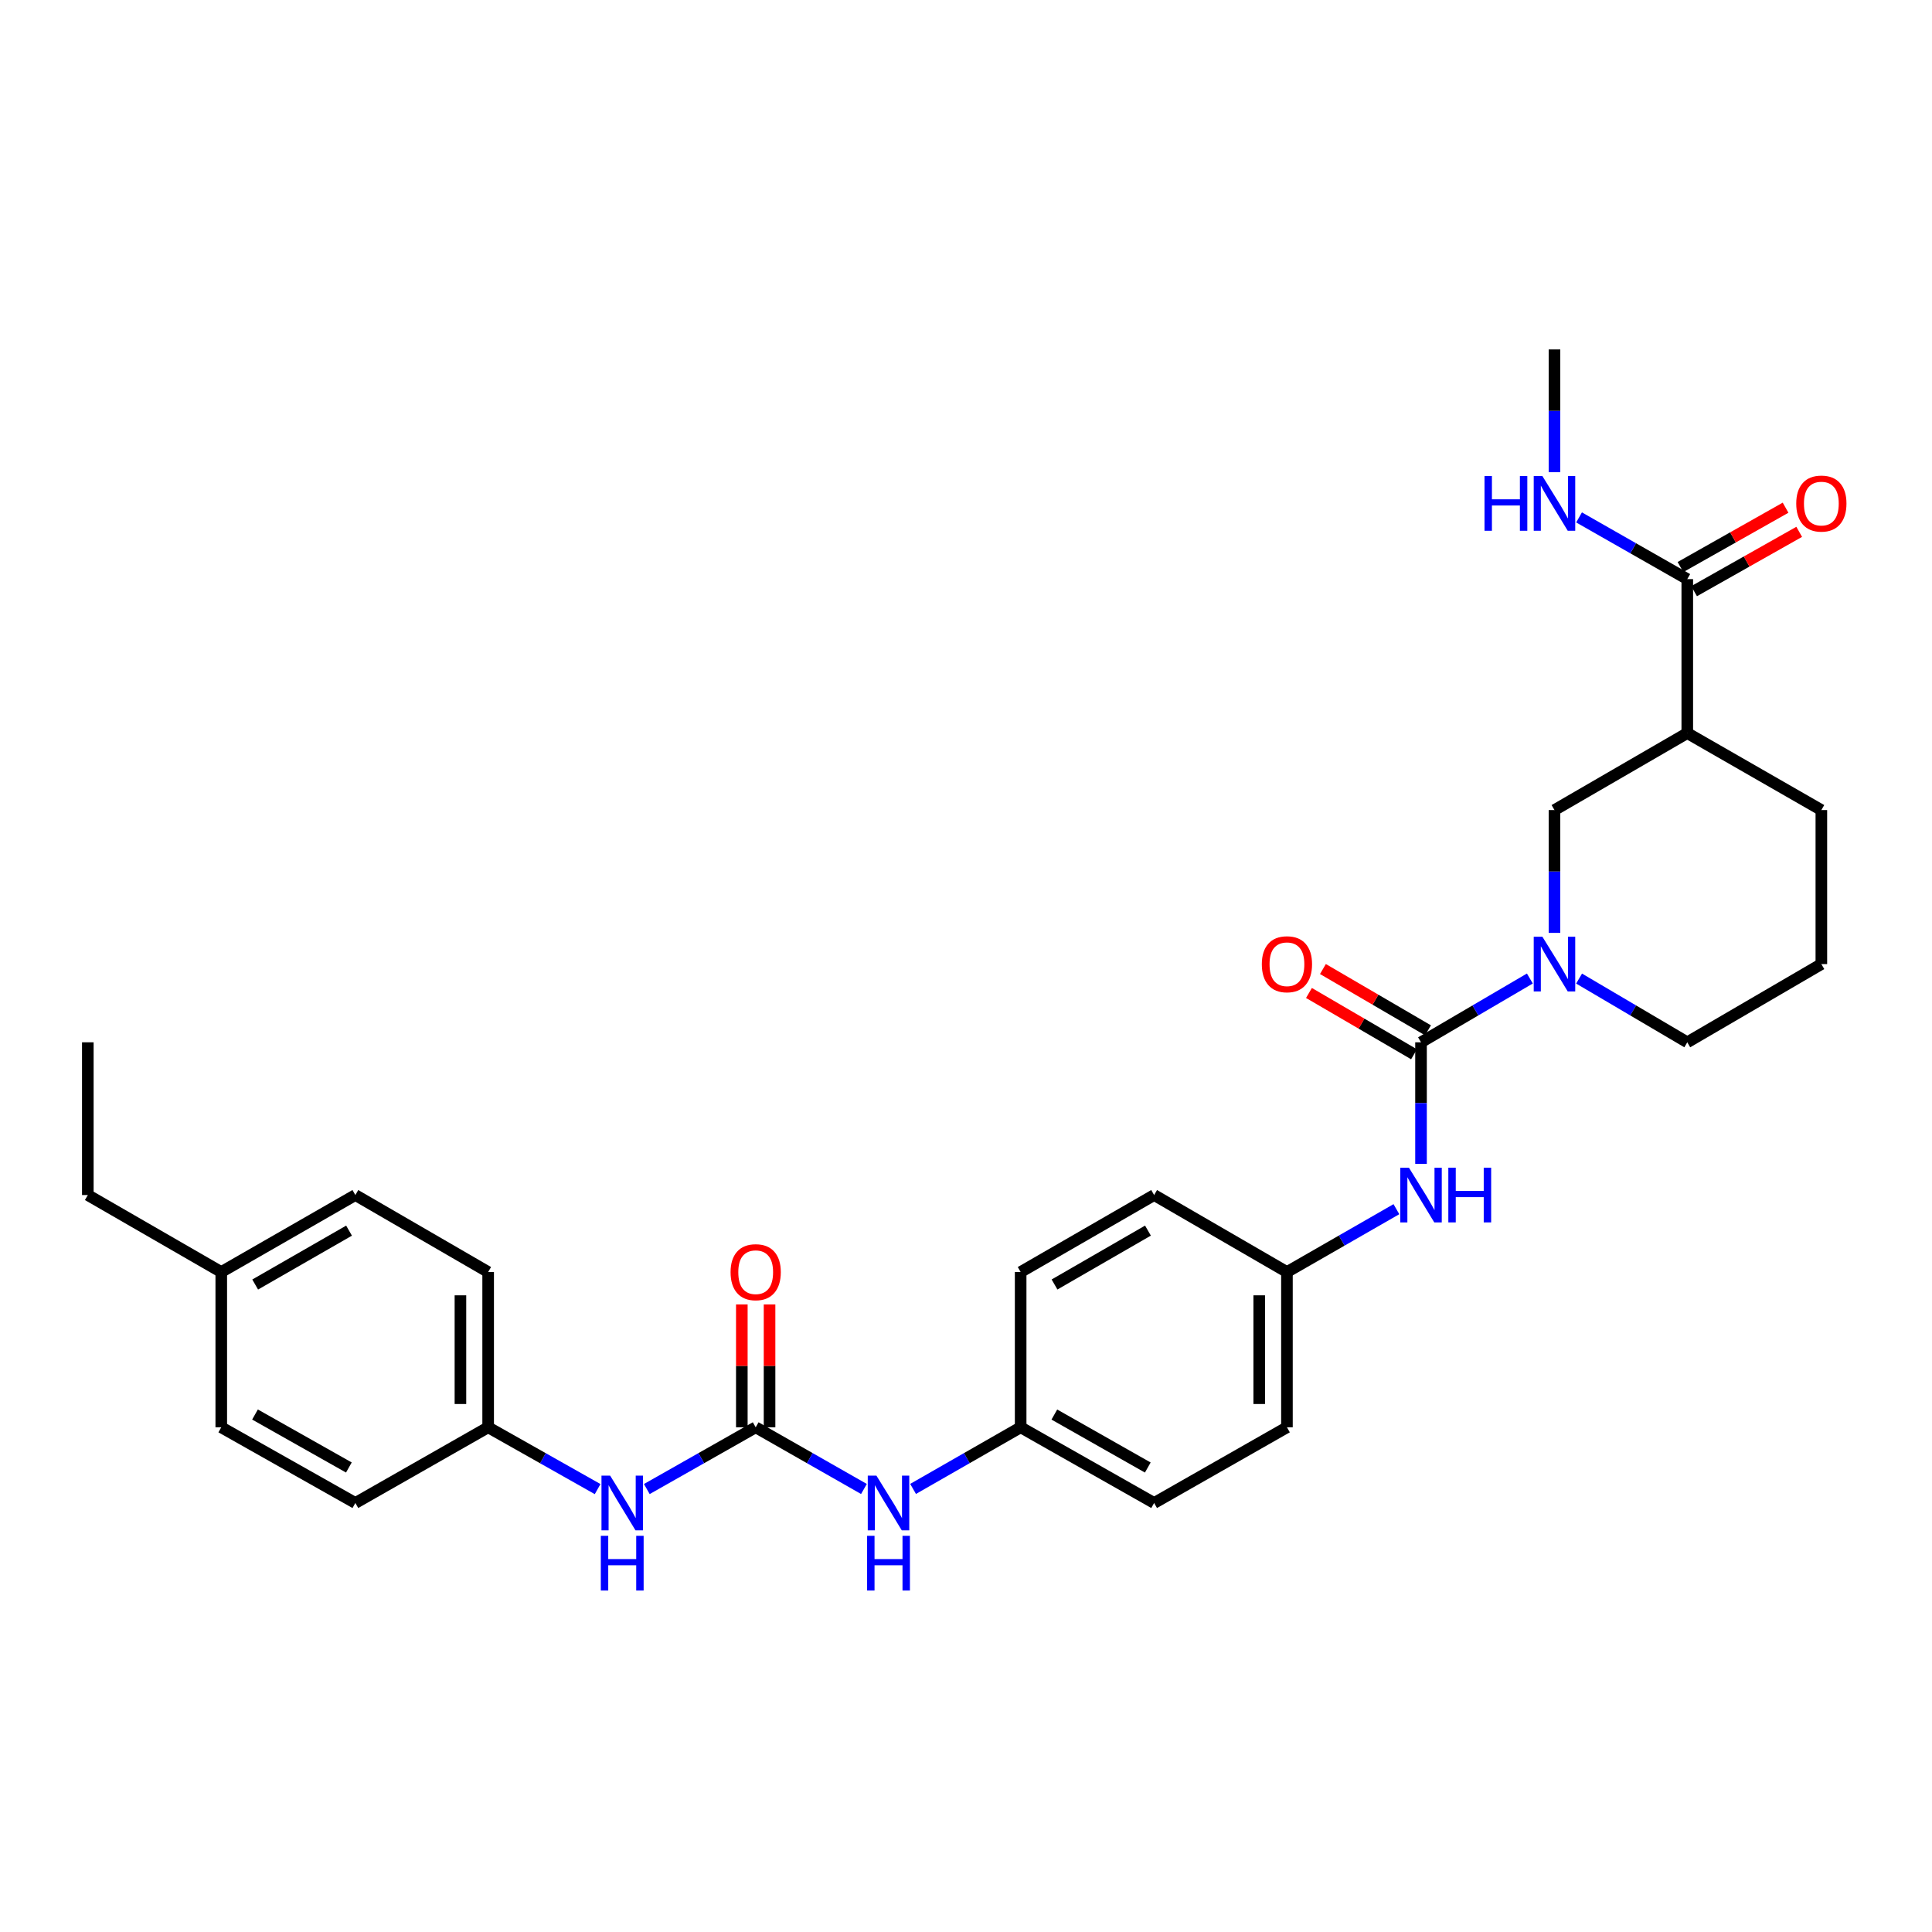 <?xml version='1.0' encoding='iso-8859-1'?>
<svg version='1.1' baseProfile='full'
              xmlns='http://www.w3.org/2000/svg'
                      xmlns:rdkit='http://www.rdkit.org/xml'
                      xmlns:xlink='http://www.w3.org/1999/xlink'
                  xml:space='preserve'
width='1000px' height='1000px' viewBox='0 0 1000 1000'>
<!-- END OF HEADER -->
<rect style='opacity:1.0;fill:#FFFFFF;stroke:none' width='1000' height='1000' x='0' y='0'> </rect>
<path class='bond-0' d='M 735.517,539.494 L 763.685,522.985' style='fill:none;fill-rule:evenodd;stroke:#000000;stroke-width:6px;stroke-linecap:butt;stroke-linejoin:miter;stroke-opacity:1' />
<path class='bond-0' d='M 763.685,522.985 L 791.854,506.476' style='fill:none;fill-rule:evenodd;stroke:#0000FF;stroke-width:6px;stroke-linecap:butt;stroke-linejoin:miter;stroke-opacity:1' />
<path class='bond-5' d='M 735.517,539.494 L 735.517,570.955' style='fill:none;fill-rule:evenodd;stroke:#000000;stroke-width:6px;stroke-linecap:butt;stroke-linejoin:miter;stroke-opacity:1' />
<path class='bond-5' d='M 735.517,570.955 L 735.517,602.417' style='fill:none;fill-rule:evenodd;stroke:#0000FF;stroke-width:6px;stroke-linecap:butt;stroke-linejoin:miter;stroke-opacity:1' />
<path class='bond-8' d='M 739.132,533.298 L 711.937,517.433' style='fill:none;fill-rule:evenodd;stroke:#000000;stroke-width:6px;stroke-linecap:butt;stroke-linejoin:miter;stroke-opacity:1' />
<path class='bond-8' d='M 711.937,517.433 L 684.743,501.568' style='fill:none;fill-rule:evenodd;stroke:#FF0000;stroke-width:6px;stroke-linecap:butt;stroke-linejoin:miter;stroke-opacity:1' />
<path class='bond-8' d='M 731.902,545.691 L 704.707,529.826' style='fill:none;fill-rule:evenodd;stroke:#000000;stroke-width:6px;stroke-linecap:butt;stroke-linejoin:miter;stroke-opacity:1' />
<path class='bond-8' d='M 704.707,529.826 L 677.513,513.961' style='fill:none;fill-rule:evenodd;stroke:#FF0000;stroke-width:6px;stroke-linecap:butt;stroke-linejoin:miter;stroke-opacity:1' />
<path class='bond-4' d='M 804.596,482.855 L 804.596,451.072' style='fill:none;fill-rule:evenodd;stroke:#0000FF;stroke-width:6px;stroke-linecap:butt;stroke-linejoin:miter;stroke-opacity:1' />
<path class='bond-4' d='M 804.596,451.072 L 804.596,419.288' style='fill:none;fill-rule:evenodd;stroke:#000000;stroke-width:6px;stroke-linecap:butt;stroke-linejoin:miter;stroke-opacity:1' />
<path class='bond-15' d='M 817.33,506.509 L 845.331,523.002' style='fill:none;fill-rule:evenodd;stroke:#0000FF;stroke-width:6px;stroke-linecap:butt;stroke-linejoin:miter;stroke-opacity:1' />
<path class='bond-15' d='M 845.331,523.002 L 873.332,539.494' style='fill:none;fill-rule:evenodd;stroke:#000000;stroke-width:6px;stroke-linecap:butt;stroke-linejoin:miter;stroke-opacity:1' />
<path class='bond-1' d='M 391.143,738.767 L 419.16,754.733' style='fill:none;fill-rule:evenodd;stroke:#000000;stroke-width:6px;stroke-linecap:butt;stroke-linejoin:miter;stroke-opacity:1' />
<path class='bond-1' d='M 419.16,754.733 L 447.177,770.698' style='fill:none;fill-rule:evenodd;stroke:#0000FF;stroke-width:6px;stroke-linecap:butt;stroke-linejoin:miter;stroke-opacity:1' />
<path class='bond-6' d='M 391.143,738.767 L 362.967,754.748' style='fill:none;fill-rule:evenodd;stroke:#000000;stroke-width:6px;stroke-linecap:butt;stroke-linejoin:miter;stroke-opacity:1' />
<path class='bond-6' d='M 362.967,754.748 L 334.79,770.729' style='fill:none;fill-rule:evenodd;stroke:#0000FF;stroke-width:6px;stroke-linecap:butt;stroke-linejoin:miter;stroke-opacity:1' />
<path class='bond-9' d='M 398.317,738.767 L 398.317,706.969' style='fill:none;fill-rule:evenodd;stroke:#000000;stroke-width:6px;stroke-linecap:butt;stroke-linejoin:miter;stroke-opacity:1' />
<path class='bond-9' d='M 398.317,706.969 L 398.317,675.17' style='fill:none;fill-rule:evenodd;stroke:#FF0000;stroke-width:6px;stroke-linecap:butt;stroke-linejoin:miter;stroke-opacity:1' />
<path class='bond-9' d='M 383.969,738.767 L 383.969,706.969' style='fill:none;fill-rule:evenodd;stroke:#000000;stroke-width:6px;stroke-linecap:butt;stroke-linejoin:miter;stroke-opacity:1' />
<path class='bond-9' d='M 383.969,706.969 L 383.969,675.17' style='fill:none;fill-rule:evenodd;stroke:#FF0000;stroke-width:6px;stroke-linecap:butt;stroke-linejoin:miter;stroke-opacity:1' />
<path class='bond-2' d='M 873.332,379.448 L 804.596,419.288' style='fill:none;fill-rule:evenodd;stroke:#000000;stroke-width:6px;stroke-linecap:butt;stroke-linejoin:miter;stroke-opacity:1' />
<path class='bond-3' d='M 873.332,379.448 L 873.332,299.751' style='fill:none;fill-rule:evenodd;stroke:#000000;stroke-width:6px;stroke-linecap:butt;stroke-linejoin:miter;stroke-opacity:1' />
<path class='bond-31' d='M 873.332,379.448 L 942.729,419.288' style='fill:none;fill-rule:evenodd;stroke:#000000;stroke-width:6px;stroke-linecap:butt;stroke-linejoin:miter;stroke-opacity:1' />
<path class='bond-10' d='M 876.859,305.998 L 904.062,290.638' style='fill:none;fill-rule:evenodd;stroke:#000000;stroke-width:6px;stroke-linecap:butt;stroke-linejoin:miter;stroke-opacity:1' />
<path class='bond-10' d='M 904.062,290.638 L 931.264,275.277' style='fill:none;fill-rule:evenodd;stroke:#FF0000;stroke-width:6px;stroke-linecap:butt;stroke-linejoin:miter;stroke-opacity:1' />
<path class='bond-10' d='M 869.804,293.504 L 897.007,278.144' style='fill:none;fill-rule:evenodd;stroke:#000000;stroke-width:6px;stroke-linecap:butt;stroke-linejoin:miter;stroke-opacity:1' />
<path class='bond-10' d='M 897.007,278.144 L 924.209,262.783' style='fill:none;fill-rule:evenodd;stroke:#FF0000;stroke-width:6px;stroke-linecap:butt;stroke-linejoin:miter;stroke-opacity:1' />
<path class='bond-11' d='M 873.332,299.751 L 845.323,283.783' style='fill:none;fill-rule:evenodd;stroke:#000000;stroke-width:6px;stroke-linecap:butt;stroke-linejoin:miter;stroke-opacity:1' />
<path class='bond-11' d='M 845.323,283.783 L 817.314,267.815' style='fill:none;fill-rule:evenodd;stroke:#0000FF;stroke-width:6px;stroke-linecap:butt;stroke-linejoin:miter;stroke-opacity:1' />
<path class='bond-12' d='M 722.776,625.869 L 694.448,642.135' style='fill:none;fill-rule:evenodd;stroke:#0000FF;stroke-width:6px;stroke-linecap:butt;stroke-linejoin:miter;stroke-opacity:1' />
<path class='bond-12' d='M 694.448,642.135 L 666.119,658.401' style='fill:none;fill-rule:evenodd;stroke:#000000;stroke-width:6px;stroke-linecap:butt;stroke-linejoin:miter;stroke-opacity:1' />
<path class='bond-14' d='M 309.332,770.758 L 281,754.763' style='fill:none;fill-rule:evenodd;stroke:#0000FF;stroke-width:6px;stroke-linecap:butt;stroke-linejoin:miter;stroke-opacity:1' />
<path class='bond-14' d='M 281,754.763 L 252.667,738.767' style='fill:none;fill-rule:evenodd;stroke:#000000;stroke-width:6px;stroke-linecap:butt;stroke-linejoin:miter;stroke-opacity:1' />
<path class='bond-7' d='M 472.606,770.665 L 500.447,754.716' style='fill:none;fill-rule:evenodd;stroke:#0000FF;stroke-width:6px;stroke-linecap:butt;stroke-linejoin:miter;stroke-opacity:1' />
<path class='bond-7' d='M 500.447,754.716 L 528.289,738.767' style='fill:none;fill-rule:evenodd;stroke:#000000;stroke-width:6px;stroke-linecap:butt;stroke-linejoin:miter;stroke-opacity:1' />
<path class='bond-27' d='M 804.596,244.412 L 804.596,212.64' style='fill:none;fill-rule:evenodd;stroke:#0000FF;stroke-width:6px;stroke-linecap:butt;stroke-linejoin:miter;stroke-opacity:1' />
<path class='bond-27' d='M 804.596,212.64 L 804.596,180.868' style='fill:none;fill-rule:evenodd;stroke:#000000;stroke-width:6px;stroke-linecap:butt;stroke-linejoin:miter;stroke-opacity:1' />
<path class='bond-18' d='M 666.119,658.401 L 666.119,738.767' style='fill:none;fill-rule:evenodd;stroke:#000000;stroke-width:6px;stroke-linecap:butt;stroke-linejoin:miter;stroke-opacity:1' />
<path class='bond-18' d='M 651.771,670.456 L 651.771,726.712' style='fill:none;fill-rule:evenodd;stroke:#000000;stroke-width:6px;stroke-linecap:butt;stroke-linejoin:miter;stroke-opacity:1' />
<path class='bond-19' d='M 666.119,658.401 L 597.375,618.553' style='fill:none;fill-rule:evenodd;stroke:#000000;stroke-width:6px;stroke-linecap:butt;stroke-linejoin:miter;stroke-opacity:1' />
<path class='bond-13' d='M 528.289,738.767 L 528.289,658.401' style='fill:none;fill-rule:evenodd;stroke:#000000;stroke-width:6px;stroke-linecap:butt;stroke-linejoin:miter;stroke-opacity:1' />
<path class='bond-30' d='M 528.289,738.767 L 597.375,777.946' style='fill:none;fill-rule:evenodd;stroke:#000000;stroke-width:6px;stroke-linecap:butt;stroke-linejoin:miter;stroke-opacity:1' />
<path class='bond-30' d='M 545.729,732.163 L 594.09,759.588' style='fill:none;fill-rule:evenodd;stroke:#000000;stroke-width:6px;stroke-linecap:butt;stroke-linejoin:miter;stroke-opacity:1' />
<path class='bond-22' d='M 252.667,738.767 L 183.931,777.946' style='fill:none;fill-rule:evenodd;stroke:#000000;stroke-width:6px;stroke-linecap:butt;stroke-linejoin:miter;stroke-opacity:1' />
<path class='bond-23' d='M 252.667,738.767 L 252.667,658.401' style='fill:none;fill-rule:evenodd;stroke:#000000;stroke-width:6px;stroke-linecap:butt;stroke-linejoin:miter;stroke-opacity:1' />
<path class='bond-23' d='M 238.319,726.712 L 238.319,670.456' style='fill:none;fill-rule:evenodd;stroke:#000000;stroke-width:6px;stroke-linecap:butt;stroke-linejoin:miter;stroke-opacity:1' />
<path class='bond-26' d='M 873.332,539.494 L 942.729,499.008' style='fill:none;fill-rule:evenodd;stroke:#000000;stroke-width:6px;stroke-linecap:butt;stroke-linejoin:miter;stroke-opacity:1' />
<path class='bond-16' d='M 114.525,658.401 L 183.931,618.553' style='fill:none;fill-rule:evenodd;stroke:#000000;stroke-width:6px;stroke-linecap:butt;stroke-linejoin:miter;stroke-opacity:1' />
<path class='bond-16' d='M 132.08,664.867 L 180.664,636.973' style='fill:none;fill-rule:evenodd;stroke:#000000;stroke-width:6px;stroke-linecap:butt;stroke-linejoin:miter;stroke-opacity:1' />
<path class='bond-28' d='M 114.525,658.401 L 45.455,618.553' style='fill:none;fill-rule:evenodd;stroke:#000000;stroke-width:6px;stroke-linecap:butt;stroke-linejoin:miter;stroke-opacity:1' />
<path class='bond-32' d='M 114.525,658.401 L 114.525,738.767' style='fill:none;fill-rule:evenodd;stroke:#000000;stroke-width:6px;stroke-linecap:butt;stroke-linejoin:miter;stroke-opacity:1' />
<path class='bond-17' d='M 942.729,419.288 L 942.729,499.008' style='fill:none;fill-rule:evenodd;stroke:#000000;stroke-width:6px;stroke-linecap:butt;stroke-linejoin:miter;stroke-opacity:1' />
<path class='bond-21' d='M 666.119,738.767 L 597.375,777.946' style='fill:none;fill-rule:evenodd;stroke:#000000;stroke-width:6px;stroke-linecap:butt;stroke-linejoin:miter;stroke-opacity:1' />
<path class='bond-20' d='M 597.375,618.553 L 528.289,658.401' style='fill:none;fill-rule:evenodd;stroke:#000000;stroke-width:6px;stroke-linecap:butt;stroke-linejoin:miter;stroke-opacity:1' />
<path class='bond-20' d='M 594.181,636.959 L 545.82,664.853' style='fill:none;fill-rule:evenodd;stroke:#000000;stroke-width:6px;stroke-linecap:butt;stroke-linejoin:miter;stroke-opacity:1' />
<path class='bond-24' d='M 183.931,777.946 L 114.525,738.767' style='fill:none;fill-rule:evenodd;stroke:#000000;stroke-width:6px;stroke-linecap:butt;stroke-linejoin:miter;stroke-opacity:1' />
<path class='bond-24' d='M 180.573,759.574 L 131.989,732.149' style='fill:none;fill-rule:evenodd;stroke:#000000;stroke-width:6px;stroke-linecap:butt;stroke-linejoin:miter;stroke-opacity:1' />
<path class='bond-25' d='M 252.667,658.401 L 183.931,618.553' style='fill:none;fill-rule:evenodd;stroke:#000000;stroke-width:6px;stroke-linecap:butt;stroke-linejoin:miter;stroke-opacity:1' />
<path class='bond-29' d='M 45.455,618.553 L 45.455,539.494' style='fill:none;fill-rule:evenodd;stroke:#000000;stroke-width:6px;stroke-linecap:butt;stroke-linejoin:miter;stroke-opacity:1' />
<path  class='atom-1' d='M 798.336 484.848
L 807.616 499.848
Q 808.536 501.328, 810.016 504.008
Q 811.496 506.688, 811.576 506.848
L 811.576 484.848
L 815.336 484.848
L 815.336 513.168
L 811.456 513.168
L 801.496 496.768
Q 800.336 494.848, 799.096 492.648
Q 797.896 490.448, 797.536 489.768
L 797.536 513.168
L 793.856 513.168
L 793.856 484.848
L 798.336 484.848
' fill='#0000FF'/>
<path  class='atom-6' d='M 729.257 604.393
L 738.537 619.393
Q 739.457 620.873, 740.937 623.553
Q 742.417 626.233, 742.497 626.393
L 742.497 604.393
L 746.257 604.393
L 746.257 632.713
L 742.377 632.713
L 732.417 616.313
Q 731.257 614.393, 730.017 612.193
Q 728.817 609.993, 728.457 609.313
L 728.457 632.713
L 724.777 632.713
L 724.777 604.393
L 729.257 604.393
' fill='#0000FF'/>
<path  class='atom-6' d='M 749.657 604.393
L 753.497 604.393
L 753.497 616.433
L 767.977 616.433
L 767.977 604.393
L 771.817 604.393
L 771.817 632.713
L 767.977 632.713
L 767.977 619.633
L 753.497 619.633
L 753.497 632.713
L 749.657 632.713
L 749.657 604.393
' fill='#0000FF'/>
<path  class='atom-7' d='M 315.805 763.786
L 325.085 778.786
Q 326.005 780.266, 327.485 782.946
Q 328.965 785.626, 329.045 785.786
L 329.045 763.786
L 332.805 763.786
L 332.805 792.106
L 328.925 792.106
L 318.965 775.706
Q 317.805 773.786, 316.565 771.586
Q 315.365 769.386, 315.005 768.706
L 315.005 792.106
L 311.325 792.106
L 311.325 763.786
L 315.805 763.786
' fill='#0000FF'/>
<path  class='atom-7' d='M 310.985 794.938
L 314.825 794.938
L 314.825 806.978
L 329.305 806.978
L 329.305 794.938
L 333.145 794.938
L 333.145 823.258
L 329.305 823.258
L 329.305 810.178
L 314.825 810.178
L 314.825 823.258
L 310.985 823.258
L 310.985 794.938
' fill='#0000FF'/>
<path  class='atom-8' d='M 453.635 763.786
L 462.915 778.786
Q 463.835 780.266, 465.315 782.946
Q 466.795 785.626, 466.875 785.786
L 466.875 763.786
L 470.635 763.786
L 470.635 792.106
L 466.755 792.106
L 456.795 775.706
Q 455.635 773.786, 454.395 771.586
Q 453.195 769.386, 452.835 768.706
L 452.835 792.106
L 449.155 792.106
L 449.155 763.786
L 453.635 763.786
' fill='#0000FF'/>
<path  class='atom-8' d='M 448.815 794.938
L 452.655 794.938
L 452.655 806.978
L 467.135 806.978
L 467.135 794.938
L 470.975 794.938
L 470.975 823.258
L 467.135 823.258
L 467.135 810.178
L 452.655 810.178
L 452.655 823.258
L 448.815 823.258
L 448.815 794.938
' fill='#0000FF'/>
<path  class='atom-9' d='M 653.119 499.088
Q 653.119 492.288, 656.479 488.488
Q 659.839 484.688, 666.119 484.688
Q 672.399 484.688, 675.759 488.488
Q 679.119 492.288, 679.119 499.088
Q 679.119 505.968, 675.719 509.888
Q 672.319 513.768, 666.119 513.768
Q 659.879 513.768, 656.479 509.888
Q 653.119 506.008, 653.119 499.088
M 666.119 510.568
Q 670.439 510.568, 672.759 507.688
Q 675.119 504.768, 675.119 499.088
Q 675.119 493.528, 672.759 490.728
Q 670.439 487.888, 666.119 487.888
Q 661.799 487.888, 659.439 490.688
Q 657.119 493.488, 657.119 499.088
Q 657.119 504.808, 659.439 507.688
Q 661.799 510.568, 666.119 510.568
' fill='#FF0000'/>
<path  class='atom-10' d='M 378.143 658.481
Q 378.143 651.681, 381.503 647.881
Q 384.863 644.081, 391.143 644.081
Q 397.423 644.081, 400.783 647.881
Q 404.143 651.681, 404.143 658.481
Q 404.143 665.361, 400.743 669.281
Q 397.343 673.161, 391.143 673.161
Q 384.903 673.161, 381.503 669.281
Q 378.143 665.401, 378.143 658.481
M 391.143 669.961
Q 395.463 669.961, 397.783 667.081
Q 400.143 664.161, 400.143 658.481
Q 400.143 652.921, 397.783 650.121
Q 395.463 647.281, 391.143 647.281
Q 386.823 647.281, 384.463 650.081
Q 382.143 652.881, 382.143 658.481
Q 382.143 664.201, 384.463 667.081
Q 386.823 669.961, 391.143 669.961
' fill='#FF0000'/>
<path  class='atom-11' d='M 929.729 260.645
Q 929.729 253.845, 933.089 250.045
Q 936.449 246.245, 942.729 246.245
Q 949.009 246.245, 952.369 250.045
Q 955.729 253.845, 955.729 260.645
Q 955.729 267.525, 952.329 271.445
Q 948.929 275.325, 942.729 275.325
Q 936.489 275.325, 933.089 271.445
Q 929.729 267.565, 929.729 260.645
M 942.729 272.125
Q 947.049 272.125, 949.369 269.245
Q 951.729 266.325, 951.729 260.645
Q 951.729 255.085, 949.369 252.285
Q 947.049 249.445, 942.729 249.445
Q 938.409 249.445, 936.049 252.245
Q 933.729 255.045, 933.729 260.645
Q 933.729 266.365, 936.049 269.245
Q 938.409 272.125, 942.729 272.125
' fill='#FF0000'/>
<path  class='atom-12' d='M 768.376 246.405
L 772.216 246.405
L 772.216 258.445
L 786.696 258.445
L 786.696 246.405
L 790.536 246.405
L 790.536 274.725
L 786.696 274.725
L 786.696 261.645
L 772.216 261.645
L 772.216 274.725
L 768.376 274.725
L 768.376 246.405
' fill='#0000FF'/>
<path  class='atom-12' d='M 798.336 246.405
L 807.616 261.405
Q 808.536 262.885, 810.016 265.565
Q 811.496 268.245, 811.576 268.405
L 811.576 246.405
L 815.336 246.405
L 815.336 274.725
L 811.456 274.725
L 801.496 258.325
Q 800.336 256.405, 799.096 254.205
Q 797.896 252.005, 797.536 251.325
L 797.536 274.725
L 793.856 274.725
L 793.856 246.405
L 798.336 246.405
' fill='#0000FF'/>
</svg>
